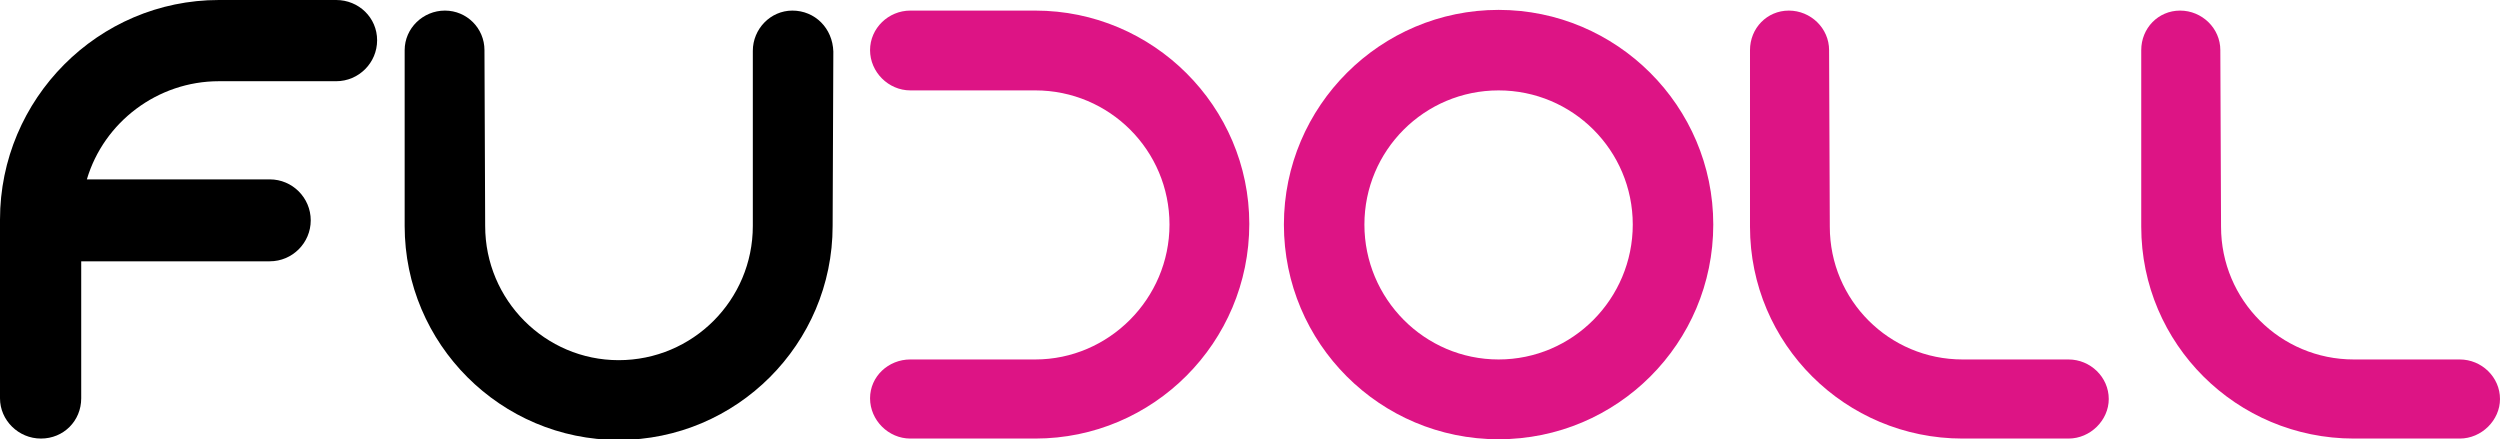 <?xml version="1.0" encoding="utf-8"?>
<!-- Generator: Adobe Illustrator 25.2.3, SVG Export Plug-In . SVG Version: 6.00 Build 0)  -->
<svg version="1.1" id="レイヤー_1" xmlns="http://www.w3.org/2000/svg" xmlns:xlink="http://www.w3.org/1999/xlink" x="0px"
	 y="0px" viewBox="0 0 354 62.2" style="enable-background:new 0 0 354 62.2;" xml:space="preserve">
<style type="text/css">
	.st0{fill:#DD1485;}
</style>
<g>
	<path d="M47.6,0H31C13.9,0,0,14,0,31.1v25.3c0,3.1,2.6,5.7,5.8,5.7c3.2,0,5.7-2.5,5.7-5.7V37h26.7c3.2,0,5.8-2.6,5.8-5.8
		s-2.6-5.8-5.8-5.8H12.3c2.4-8.1,10-13.9,18.7-13.9h16.6c3.2,0,5.8-2.6,5.8-5.8S50.8,0,47.6,0z"/>
	<path d="M112.2,1.5c-3.1,0-5.6,2.6-5.6,5.7L106.6,32c0,10.5-8.5,19-19,19c-10.4,0-18.9-8.5-18.9-19L68.6,7.1c0-3.1-2.5-5.6-5.6-5.6
		c-3.1,0-5.7,2.5-5.7,5.6V32c0,16.7,13.6,30.3,30.3,30.3s30.3-13.6,30.3-30.3l0.1-24.7C117.9,4,115.4,1.5,112.2,1.5z"/>
	<path class="st0" d="M146.6,1.5h-17.7c-3.1,0-5.7,2.5-5.7,5.6c0,3.1,2.6,5.7,5.7,5.7h17.7c10.5,0,19,8.5,19,19
		c0,10.5-8.6,19.1-19,19.1c0,0-17.7,0-17.7,0c-3.1,0-5.7,2.4-5.7,5.5c0,3.1,2.6,5.7,5.7,5.7h17.7c16.7,0,30.3-13.6,30.3-30.4
		C176.9,15.1,163.3,1.5,146.6,1.5z"/>
	<path class="st0" d="M212.2,1.4c-16.7,0-30.4,13.6-30.4,30.4s13.6,30.4,30.4,30.4s30.4-13.6,30.4-30.4S228.9,1.4,212.2,1.4z
		 M212.2,50.9c-10.5,0-19-8.6-19-19.1c0-10.5,8.5-19,19-19c10.5,0,19,8.5,19,19C231.2,42.3,222.7,50.9,212.2,50.9z"/>
	<path class="st0" d="M292.9,50.9h-15c-10.4,0-18.8-8.4-18.8-18.8l-0.1-25c0-3.1-2.6-5.6-5.7-5.6c-3.1,0-5.5,2.5-5.5,5.6v25
		c0,16.6,13.5,30,30.1,30h15c3.1,0,5.7-2.6,5.7-5.6C298.6,53.4,296,50.9,292.9,50.9z"/>
	<path class="st0" d="M348.3,50.9h-15c-10.4,0-18.8-8.4-18.8-18.8l-0.1-25c0-3.1-2.6-5.6-5.7-5.6c-3.1,0-5.5,2.5-5.5,5.6v25
		c0,16.6,13.5,30,30.1,30h15c3.1,0,5.7-2.6,5.7-5.6C354,53.4,351.4,50.9,348.3,50.9z"/>
</g>
</svg>
